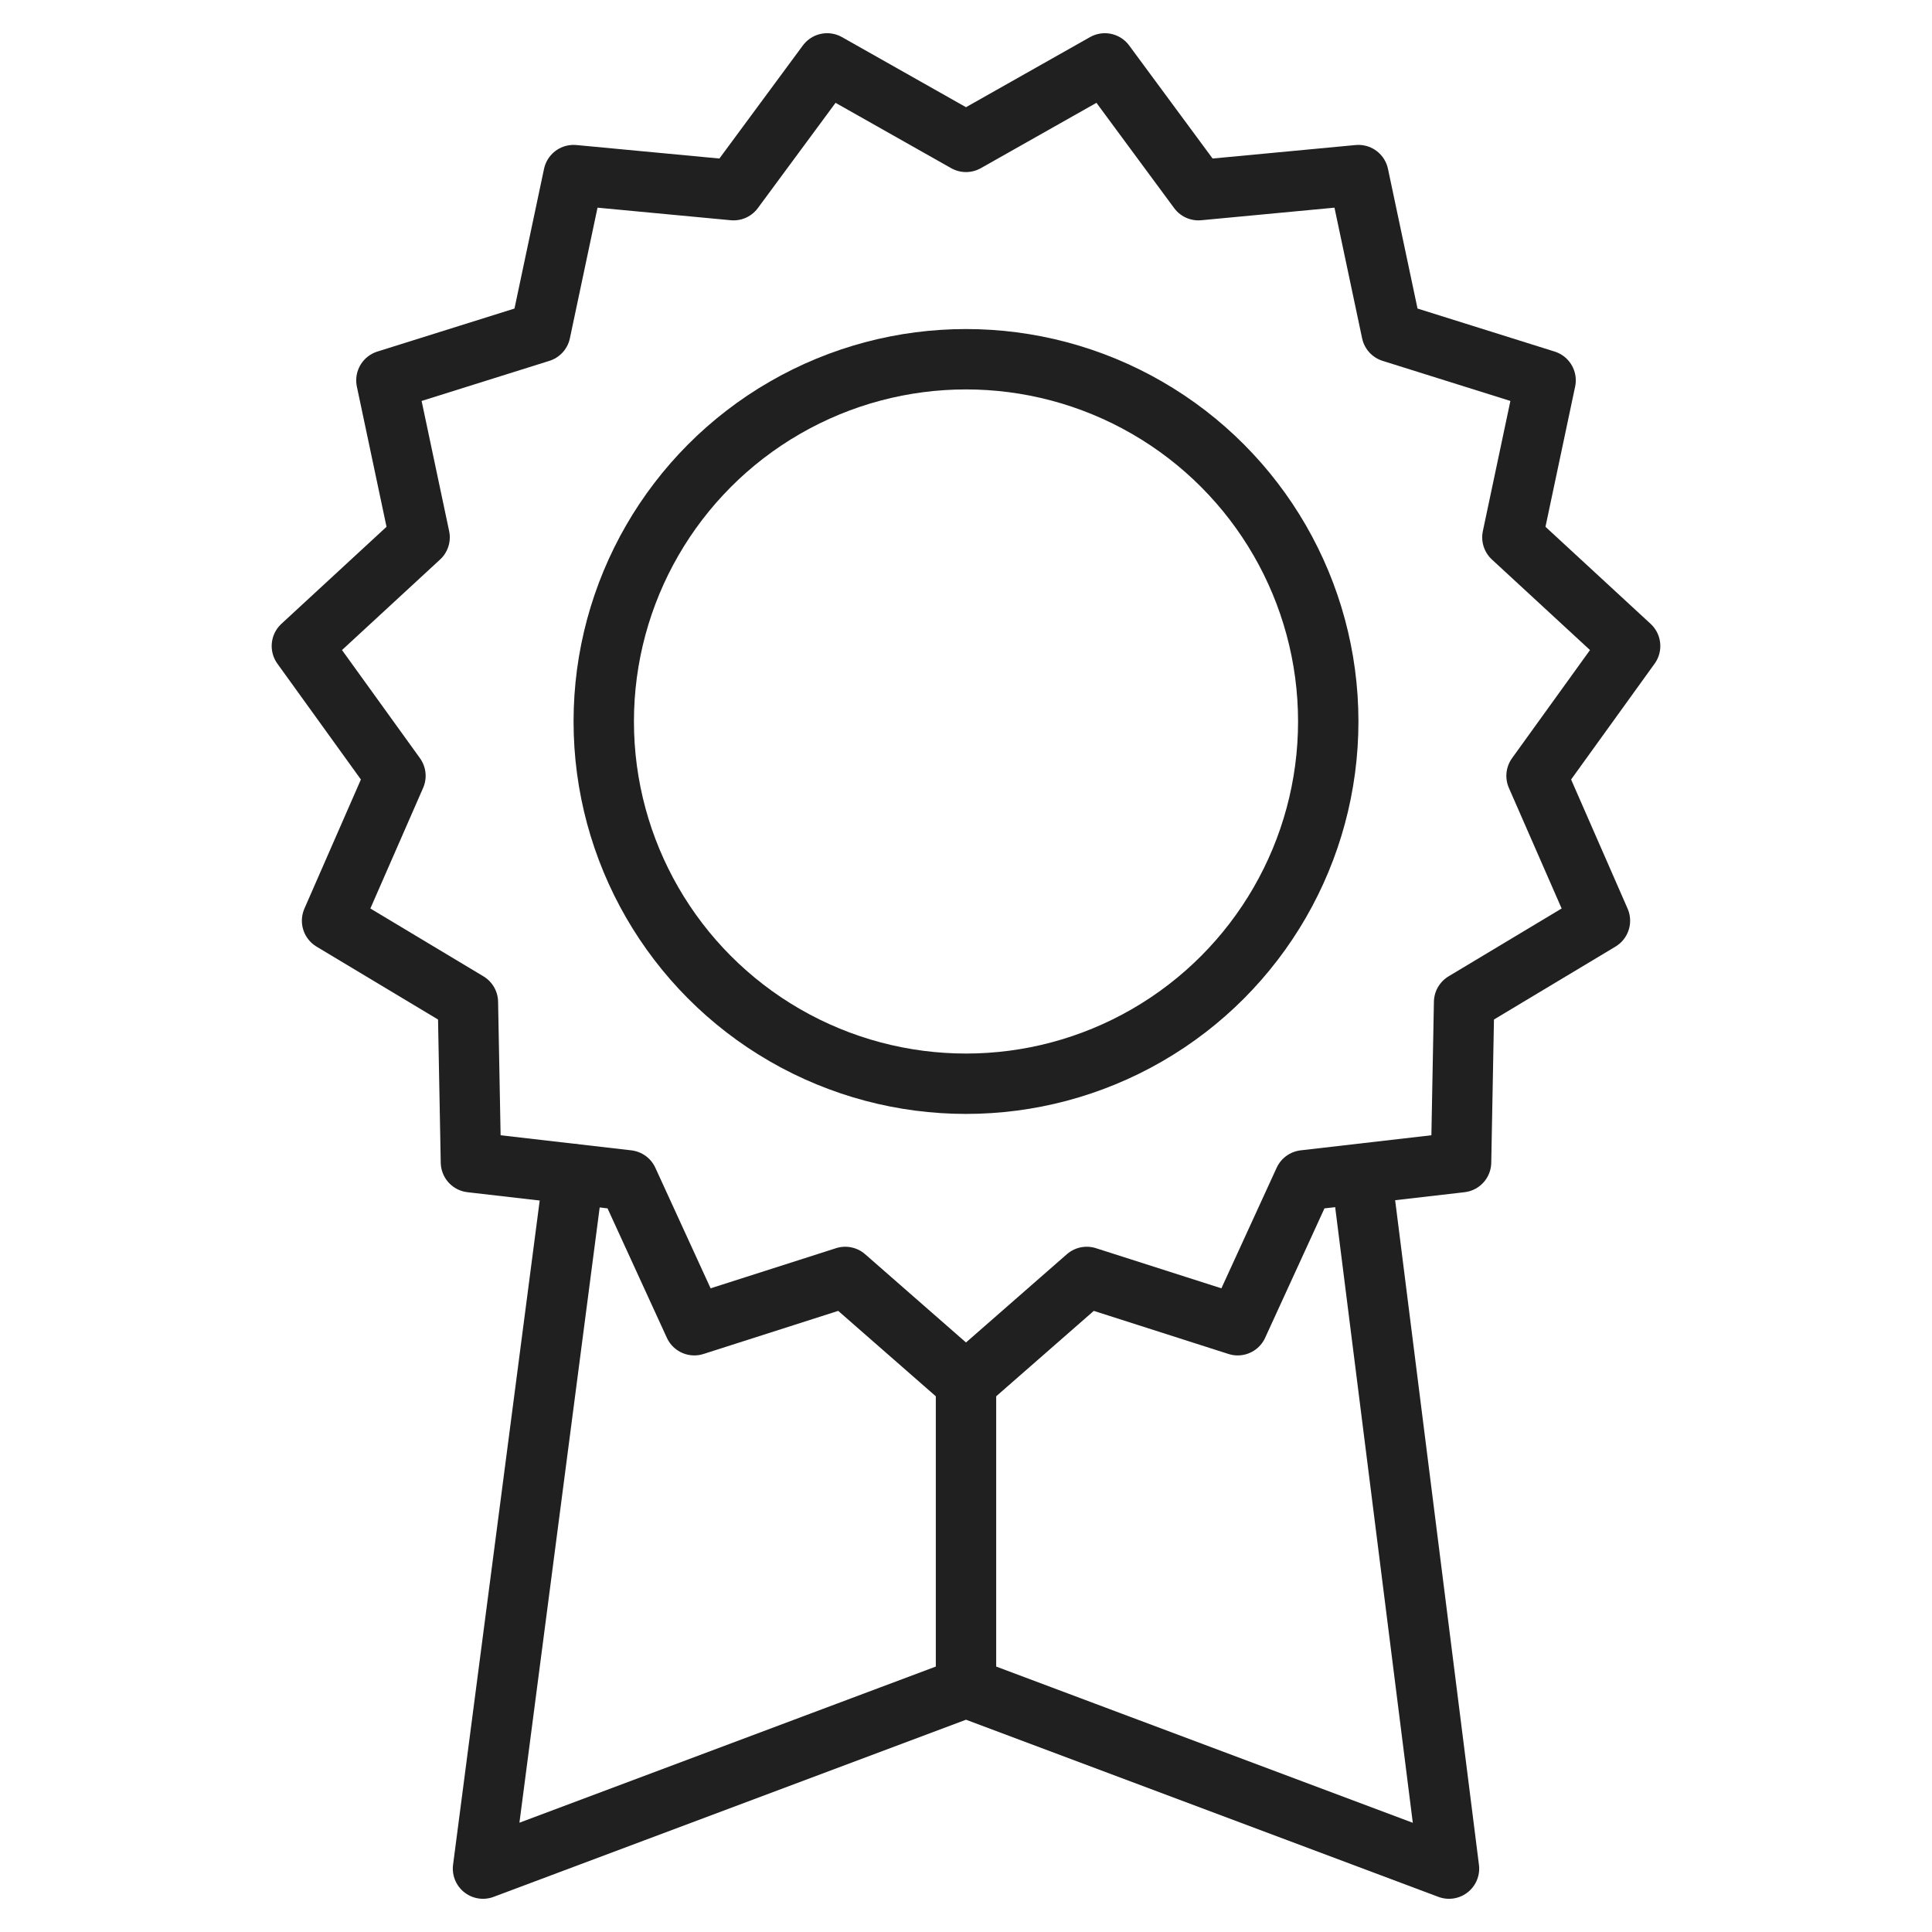 <svg xmlns="http://www.w3.org/2000/svg" viewBox="0 0 64 64" aria-labelledby="title"
aria-describedby="desc" role="img" xmlns:xlink="http://www.w3.org/1999/xlink">
  <title>Quality</title>
  <desc>A line styled icon from Orion Icon Library.</desc>
  <path data-name="layer2"
  fill="none" stroke="#202020" stroke-miterlimit="10" stroke-width="2" d="M19 38.9l-3 23 16-6 16 6-2.9-23M32 45.8v10.1"
  stroke-linejoin="round" stroke-linecap="round"></path>
  <circle data-name="layer1" cx="32" cy="23.9" r="12" fill="none"
  stroke="#202020" stroke-miterlimit="10" stroke-width="2" stroke-linejoin="round"
  stroke-linecap="round"></circle>
  <path data-name="layer1" fill="none" stroke="#202020" stroke-miterlimit="10"
  stroke-width="2" d="M32 4.7l4.6-2.6 3.1 4.2 5.3-.5 1.1 5.2 5.1 1.6-1.1 5.2 3.9 3.6-3.1 4.3 2.1 4.8-4.5 2.7-.1 5.3-5.2.6-2.2 4.8-5-1.6-4 3.5-4-3.5-5 1.6-2.2-4.8-5.2-.6-.1-5.3-4.5-2.7 2.1-4.8-3.1-4.3 3.9-3.6-1.1-5.2 5.1-1.6L19 5.8l5.3.5 3.1-4.2L32 4.7z"
  stroke-linejoin="round" stroke-linecap="round"></path>
</svg>
